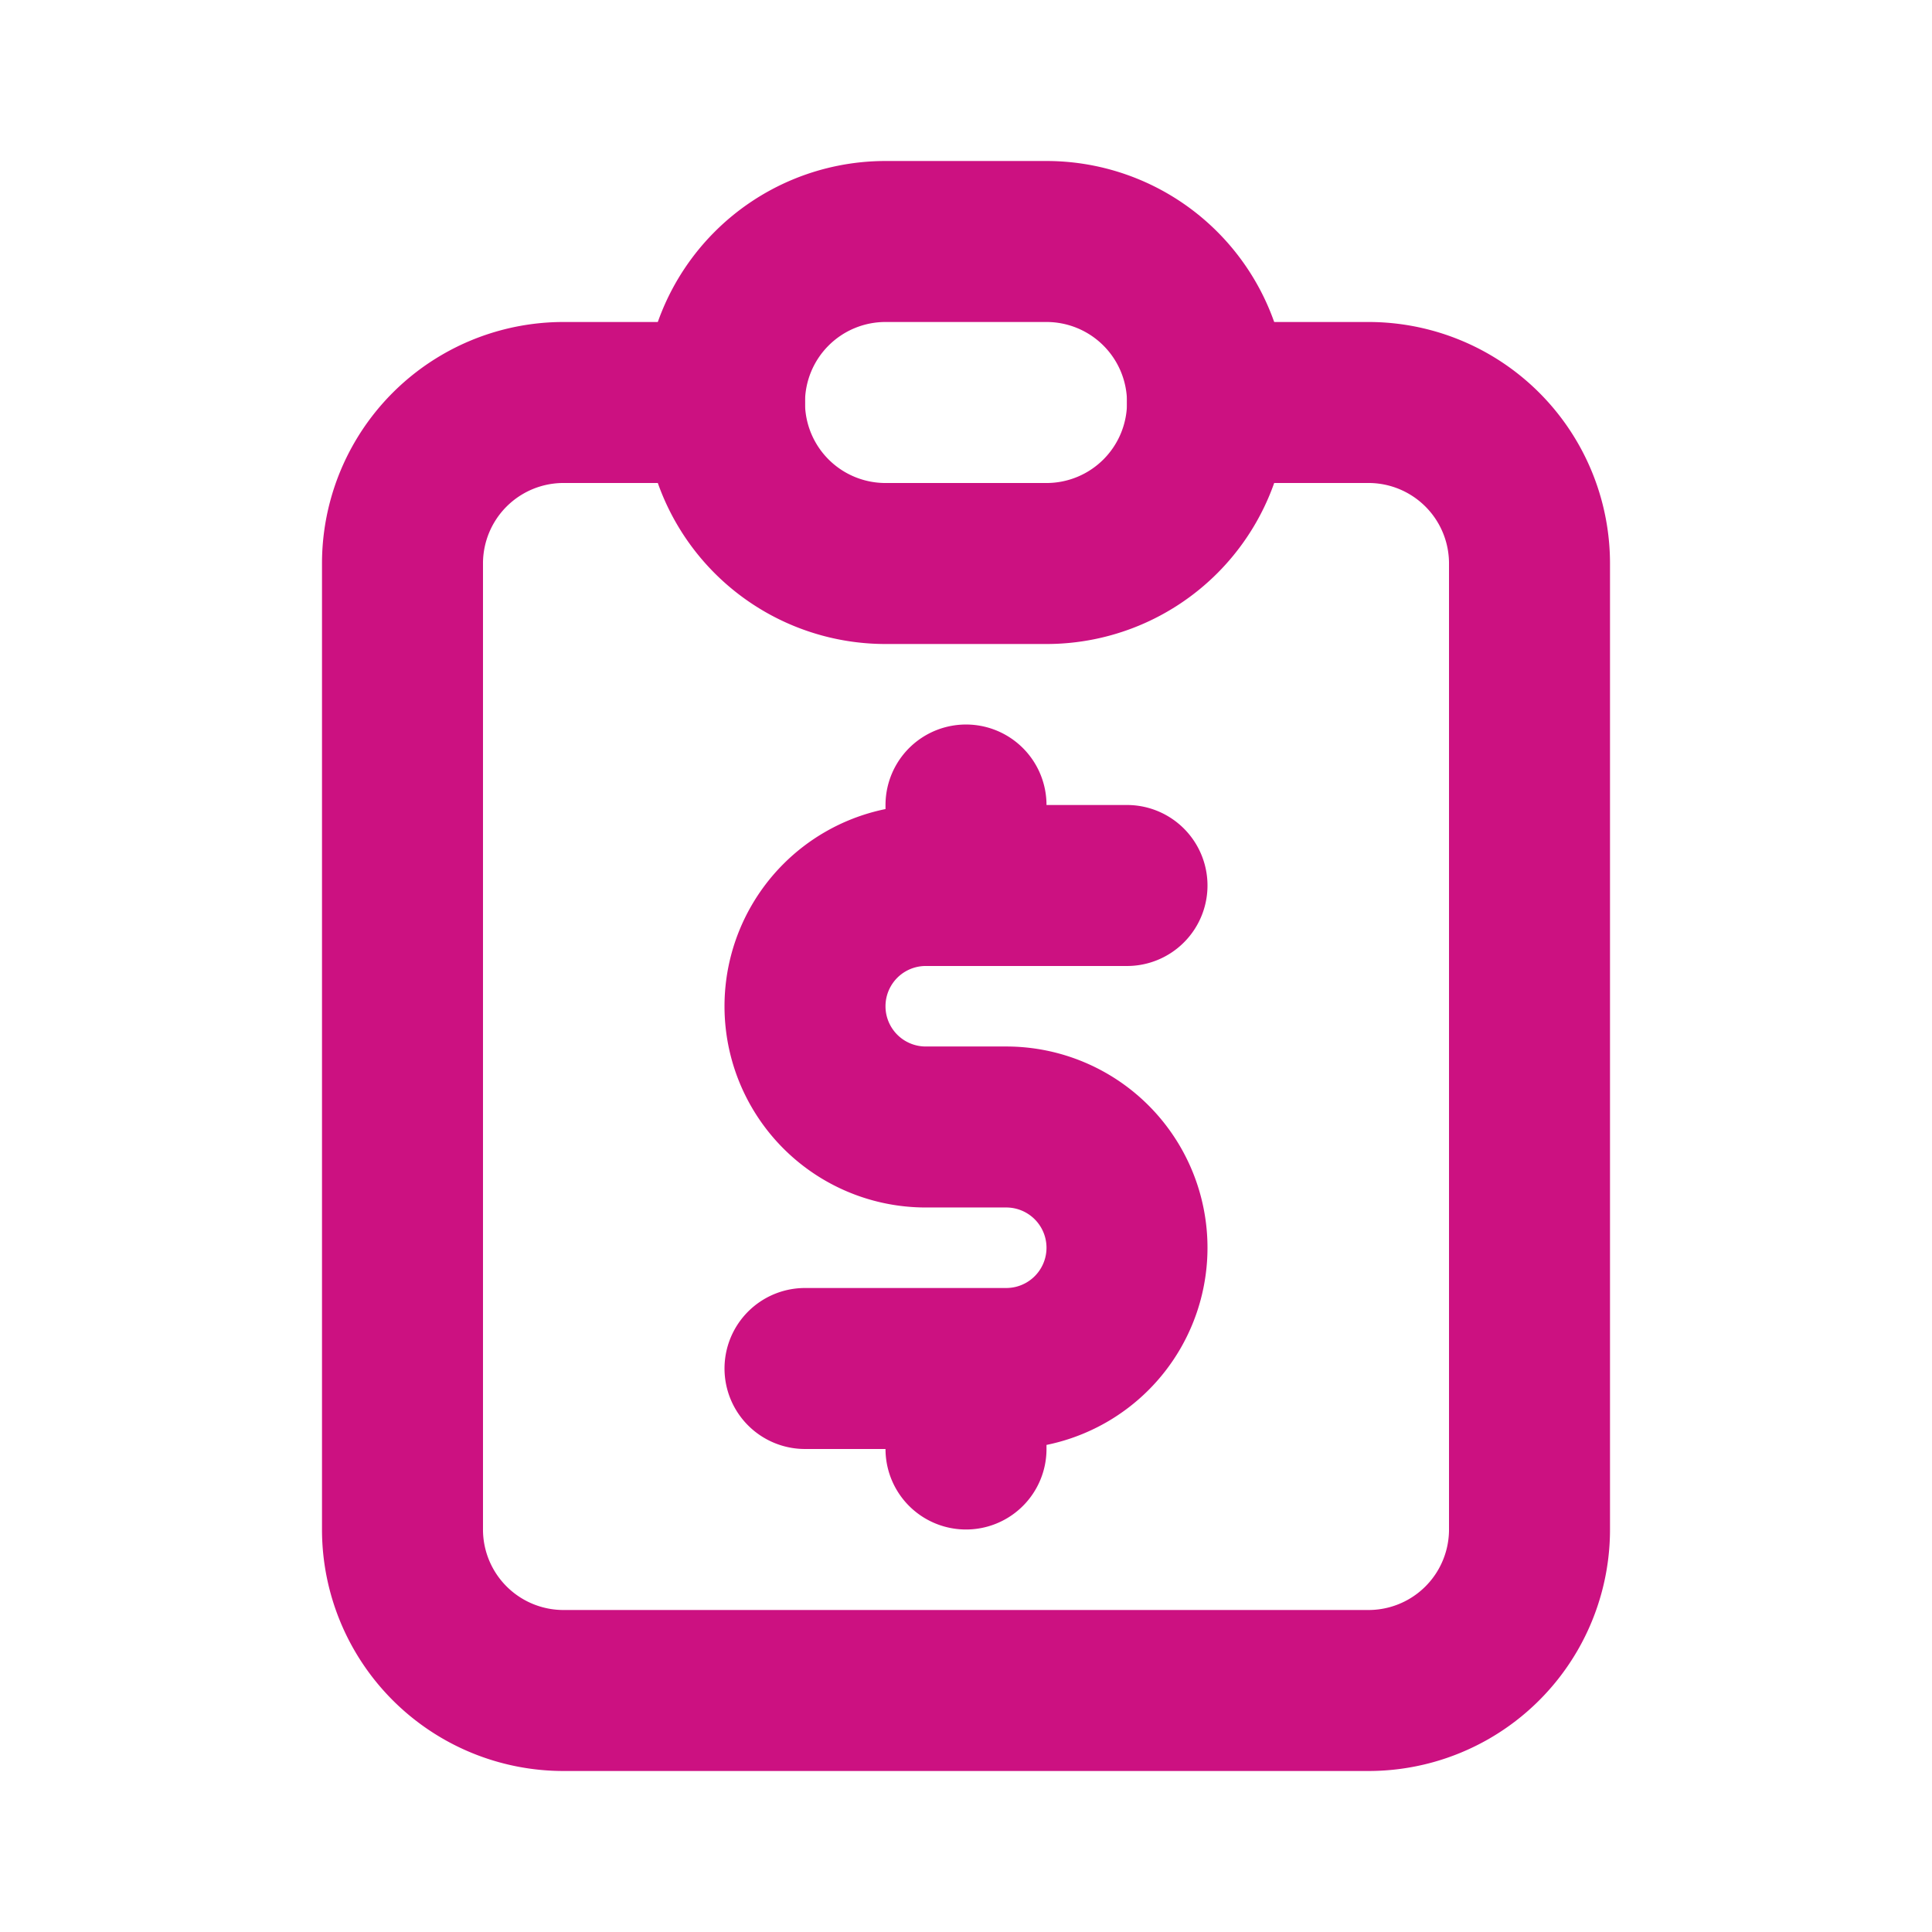 <svg xmlns="http://www.w3.org/2000/svg" width="100" height="100" fill="none"><g stroke="#CC1181" stroke-linecap="round" stroke-linejoin="round" stroke-width="8.333" clip-path="url(#a)"><path d="M37.5 20.833h-8.333a8.333 8.333 0 0 0-8.334 8.334v50a8.334 8.334 0 0 0 8.334 8.333h41.666a8.333 8.333 0 0 0 8.334-8.333v-50a8.333 8.333 0 0 0-8.334-8.334H62.5"/><path d="M37.5 20.833a8.333 8.333 0 0 1 8.333-8.333h8.334a8.333 8.333 0 0 1 0 16.667h-8.334a8.333 8.333 0 0 1-8.333-8.334zm20.833 25H47.917a6.25 6.25 0 0 0 0 12.5h4.166a6.25 6.25 0 0 1 0 12.5H41.667m8.333 0V75m0-33.333v4.166"/></g><defs><clipPath id="a"><path fill="#fff" d="M0 0h100v100H0z"/></clipPath></defs></svg>